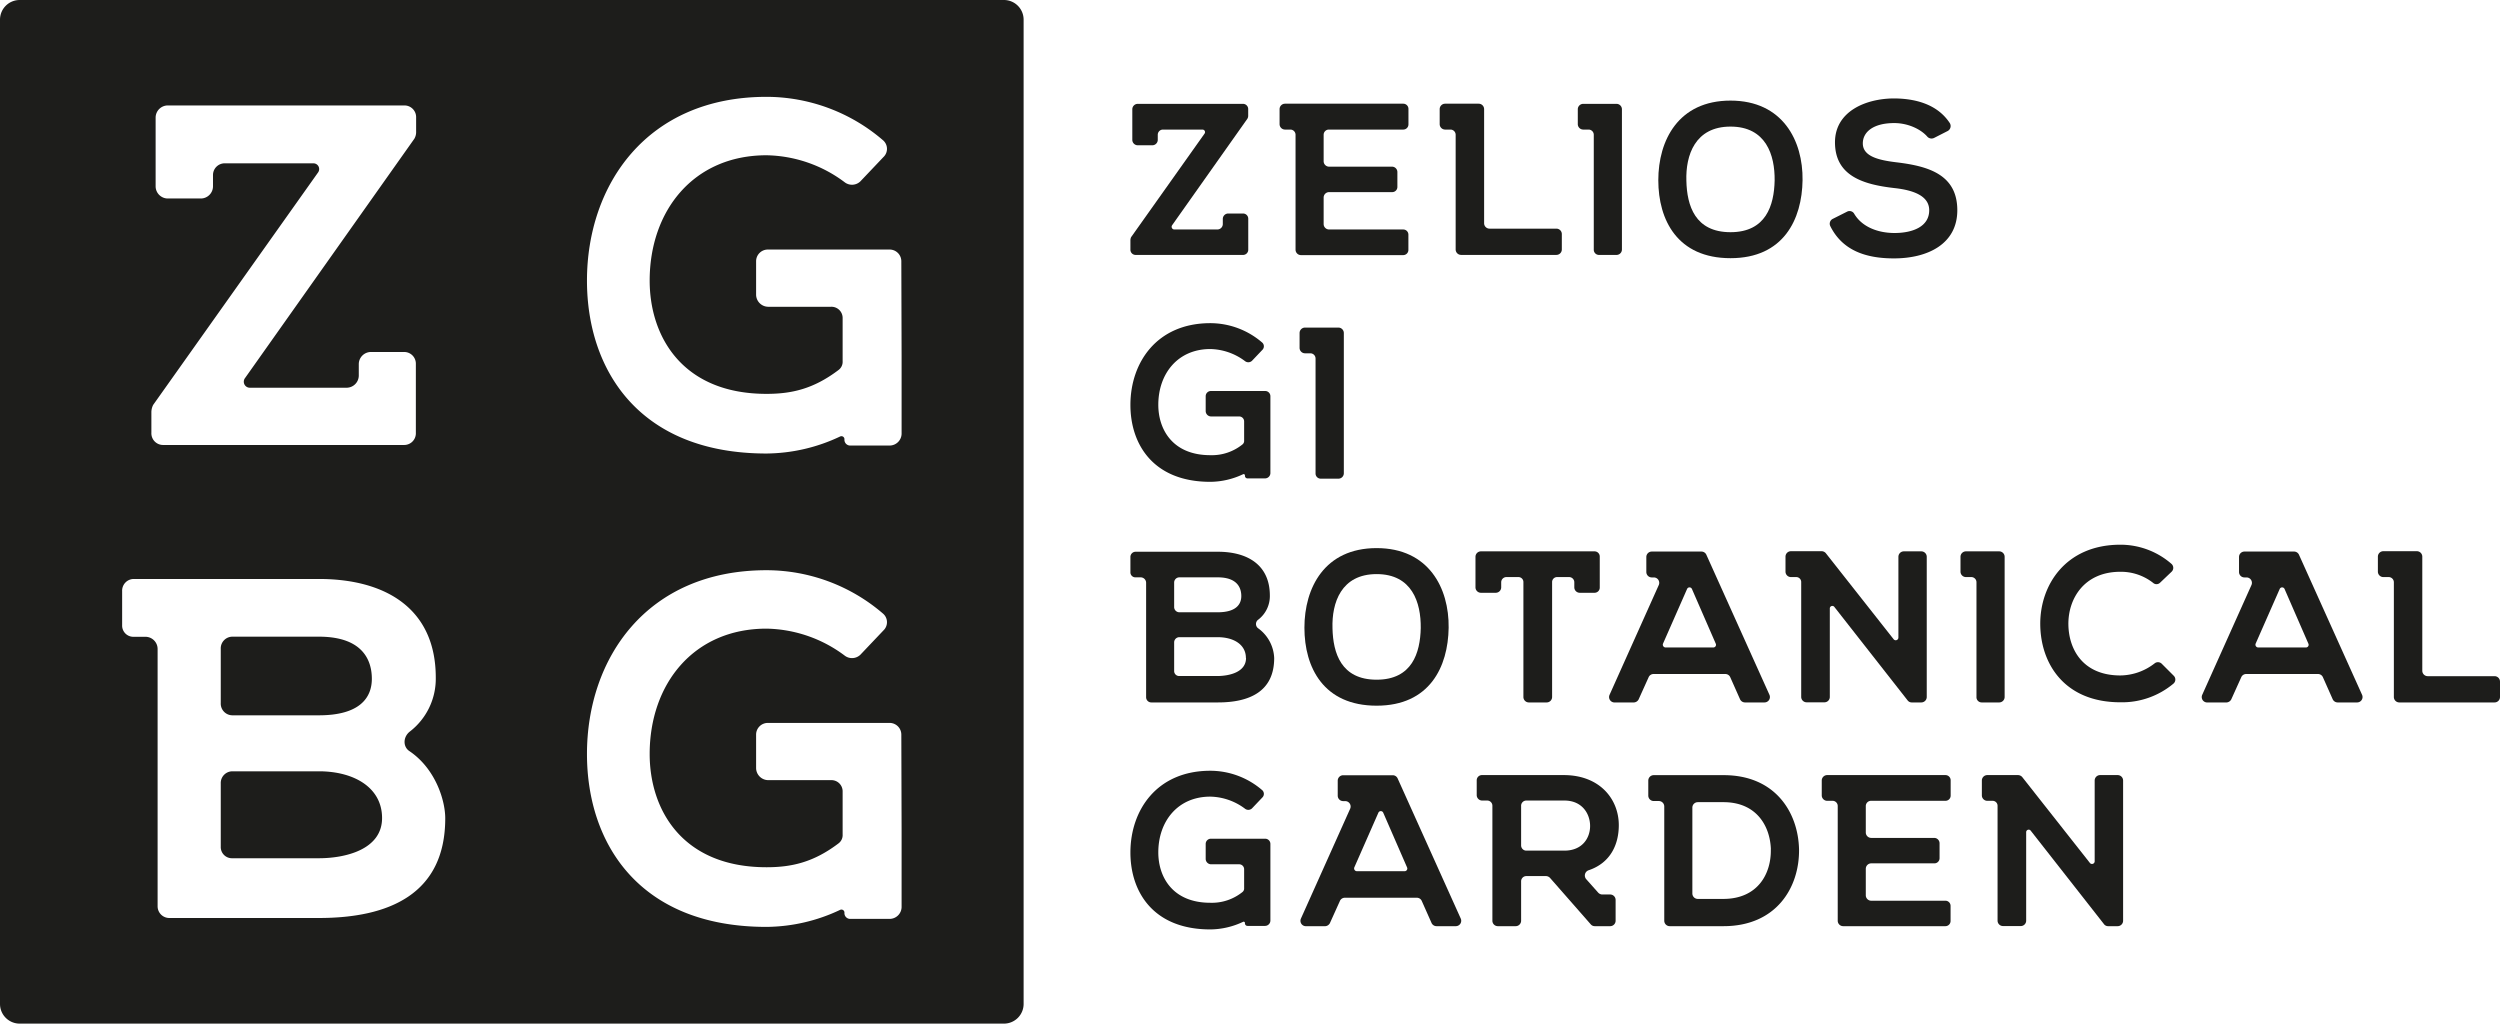 <?xml version="1.0" encoding="UTF-8"?> <svg xmlns="http://www.w3.org/2000/svg" viewBox="0 0 831 340.25"><defs><style>.cls-1{fill:#1d1d1b;}</style></defs><g id="Layer_2" data-name="Layer 2"><g id="Layer_1-2" data-name="Layer 1"><path class="cls-1" d="M414.9,36.32v2.07a1.92,1.92,0,0,1-.27,1.08l-25,35.37a.9.9,0,0,0,.72,1.44h14.31a1.81,1.81,0,0,0,1.8-1.8V72.77a1.81,1.81,0,0,1,1.8-1.8h4.95a1.73,1.73,0,0,1,1.71,1.8V82.94a1.73,1.73,0,0,1-1.71,1.8H377.46a1.73,1.73,0,0,1-1.71-1.8V79.88A2.4,2.4,0,0,1,376,78.8l24.39-34.38a.85.85,0,0,0-.72-1.35H386.64a1.73,1.73,0,0,0-1.8,1.71v1.71a1.81,1.81,0,0,1-1.8,1.8h-4.86a1.81,1.81,0,0,1-1.8-1.8V36.32a1.81,1.81,0,0,1,1.8-1.8h35A1.73,1.73,0,0,1,414.9,36.32Z"></path><path class="cls-1" d="M466.44,43.07H441.78a1.73,1.73,0,0,0-1.8,1.71V53.6a1.81,1.81,0,0,0,1.8,1.8h21a1.79,1.79,0,0,1,1.71,1.8v4.95a1.71,1.71,0,0,1-1.71,1.71h-21a1.81,1.81,0,0,0-1.8,1.8v8.82a1.81,1.81,0,0,0,1.8,1.8h24.66A1.71,1.71,0,0,1,468.15,78v5a1.73,1.73,0,0,1-1.71,1.8h-34a1.81,1.81,0,0,1-1.8-1.8V44.78a1.73,1.73,0,0,0-1.8-1.71h-1.71a1.81,1.81,0,0,1-1.8-1.8v-5a1.81,1.81,0,0,1,1.8-1.8h39.33a1.73,1.73,0,0,1,1.71,1.8v5A1.73,1.73,0,0,1,466.44,43.07Z"></path><path class="cls-1" d="M495.11,76h22.24a1.81,1.81,0,0,1,1.8,1.8v5.13a1.81,1.81,0,0,1-1.8,1.8H485.66a1.81,1.81,0,0,1-1.8-1.8V44.78a1.73,1.73,0,0,0-1.8-1.71h-1.71a1.81,1.81,0,0,1-1.8-1.8v-5a1.81,1.81,0,0,1,1.8-1.8h11.16a1.81,1.81,0,0,1,1.81,1.8V74.21A1.8,1.8,0,0,0,495.11,76Z"></path><path class="cls-1" d="M526.26,34.52h11.07a1.81,1.81,0,0,1,1.8,1.8V82.94a1.81,1.81,0,0,1-1.8,1.8h-5.85a1.73,1.73,0,0,1-1.71-1.8V44.78a1.73,1.73,0,0,0-1.8-1.71h-1.71a1.81,1.81,0,0,1-1.8-1.8v-5A1.81,1.81,0,0,1,526.26,34.52Z"></path><path class="cls-1" d="M599.17,59.9c-.18,13-6.31,25.92-23.95,25.92s-24-12.69-24-25.92,6.66-26.46,24-26.46S599.35,46.76,599.17,59.9Zm-38.62.18c.18,8.28,2.88,17.1,14.67,17.1s14.5-8.91,14.67-17.19c.1-8.46-2.87-17.91-14.67-17.91S560.28,51.62,560.55,60.08Z"></path><path class="cls-1" d="M647.46,43.52l-4.59,2.34a1.91,1.91,0,0,1-2.16-.36c-2.07-2.43-6.3-4.59-11.07-4.59-7,0-10.44,3-10.44,6.75,0,4.32,5.22,5.58,11.25,6.3,10.44,1.26,20.16,4,20.16,15.93,0,11.25-9.9,16-21.06,16-9.63,0-17.19-2.79-21.15-10.71a1.8,1.8,0,0,1,.81-2.43L614,70.34a1.77,1.77,0,0,1,2.34.72c2.61,4.41,7.92,6.39,13.41,6.39,5.94,0,11.52-2.07,11.52-7.56,0-4.68-5-6.66-11.61-7.38-10.26-1.17-19.71-4-19.71-15.21,0-10.26,10.17-14.49,19.44-14.58,7.2,0,14.58,1.89,18.72,8.19A1.88,1.88,0,0,1,647.46,43.52Z"></path><path class="cls-1" d="M422.28,131.75v25.56a1.79,1.79,0,0,1-1.8,1.71h-5.76a.85.85,0,0,1-.9-.9V158a.43.43,0,0,0-.63-.36,25.87,25.87,0,0,1-10.89,2.52c-18.9,0-26.55-12.42-26.55-25.56,0-14.13,8.82-27.18,26.55-27.18a26.45,26.45,0,0,1,17.19,6.39,1.67,1.67,0,0,1,.09,2.52l-3.42,3.6a1.78,1.78,0,0,1-2.34.09,19.81,19.81,0,0,0-11.52-4c-10.8,0-17.28,8.19-17.28,18.54,0,8.19,4.77,16.74,17.28,16.74a16.19,16.19,0,0,0,10.62-3.51,1.51,1.51,0,0,0,.63-1.35v-6.3a1.65,1.65,0,0,0-1.71-1.71h-9.27a1.81,1.81,0,0,1-1.8-1.8v-4.95a1.73,1.73,0,0,1,1.8-1.71h17.91A1.73,1.73,0,0,1,422.28,131.75Z"></path><path class="cls-1" d="M433.82,108.89h11.07a1.81,1.81,0,0,1,1.8,1.8v46.62a1.8,1.8,0,0,1-1.8,1.8H439a1.72,1.72,0,0,1-1.71-1.8V119.15a1.73,1.73,0,0,0-1.8-1.71h-1.71a1.81,1.81,0,0,1-1.8-1.8v-5A1.81,1.81,0,0,1,433.82,108.89Z"></path><path class="cls-1" d="M423.54,218.73c0,11.25-8.37,14.76-18.72,14.76H382.77a1.73,1.73,0,0,1-1.8-1.71V193.71a1.81,1.81,0,0,0-1.8-1.8h-1.71a1.65,1.65,0,0,1-1.71-1.71v-5a1.73,1.73,0,0,1,1.71-1.8h27.36c9.9,0,17.28,4.41,17.28,14.58a9.87,9.87,0,0,1-3.87,8,1.77,1.77,0,0,0,0,2.88A12.81,12.81,0,0,1,423.54,218.73ZM392,203.52h12.78c5.94,0,7.83-2.52,7.83-5.4,0-2.34-1-6.21-7.83-6.21H392a1.73,1.73,0,0,0-1.71,1.8v8A1.73,1.73,0,0,0,392,203.52Zm22.14,15.21c0-4.59-4.23-6.93-9.36-6.93H392a1.73,1.73,0,0,0-1.71,1.8V223a1.65,1.65,0,0,0,1.71,1.71h12.78C408.69,224.67,414.18,223.41,414.18,218.73Z"></path><path class="cls-1" d="M481.53,208.65c-.18,13-6.3,25.92-23.94,25.92s-24-12.69-24-25.92,6.66-26.46,24-26.46S481.71,195.51,481.53,208.65Zm-38.61.18c.18,8.28,2.88,17.1,14.67,17.1s14.49-8.91,14.67-17.19c.09-8.46-2.88-17.91-14.67-17.91S442.65,200.37,442.92,208.83Z"></path><path class="cls-1" d="M492.25,183.27h37.8a1.73,1.73,0,0,1,1.71,1.8v10.17a1.73,1.73,0,0,1-1.71,1.8H525.1a1.81,1.81,0,0,1-1.8-1.8v-1.71a1.73,1.73,0,0,0-1.8-1.71h-3.87a1.65,1.65,0,0,0-1.71,1.71v38.16a1.81,1.81,0,0,1-1.8,1.8h-5.94a1.81,1.81,0,0,1-1.8-1.8V193.53a1.65,1.65,0,0,0-1.71-1.71H500.8a1.73,1.73,0,0,0-1.8,1.71v1.71a1.81,1.81,0,0,1-1.8,1.8h-4.95a1.81,1.81,0,0,1-1.8-1.8V185.07A1.81,1.81,0,0,1,492.25,183.27Z"></path><path class="cls-1" d="M567.17,184.35l21,46.62a1.8,1.8,0,0,1-1.62,2.52H580a1.82,1.82,0,0,1-1.62-1.08l-3.24-7.29a1.78,1.78,0,0,0-1.62-1.08H549.62a1.78,1.78,0,0,0-1.62,1.08l-3.33,7.38a1.9,1.9,0,0,1-1.62,1h-6.39A1.8,1.8,0,0,1,535,231l16.38-36.54a1.8,1.8,0,0,0-1.62-2.52h-.72a1.81,1.81,0,0,1-1.8-1.8v-5a1.81,1.81,0,0,1,1.8-1.8h16.47A1.78,1.78,0,0,1,567.17,184.35Zm-13.5,30.87h15.84a.89.89,0,0,0,.81-1.26l-7.92-18.18a.88.88,0,0,0-1.62,0l-8,18.18A.93.93,0,0,0,553.67,215.22Z"></path><path class="cls-1" d="M632.8,183.27h5.85a1.81,1.81,0,0,1,1.8,1.8v46.62a1.81,1.81,0,0,1-1.8,1.8h-3.24a1.71,1.71,0,0,1-1.35-.72l-24.3-31a.84.84,0,0,0-1.53.54v29.34a1.79,1.79,0,0,1-1.71,1.8h-6a1.81,1.81,0,0,1-1.8-1.8V193.53a1.65,1.65,0,0,0-1.71-1.71h-1.71a1.81,1.81,0,0,1-1.8-1.8v-5a1.81,1.81,0,0,1,1.8-1.8h10.26A1.88,1.88,0,0,1,607,184l22.41,28.44a.89.89,0,0,0,1.62-.54V185.07A1.81,1.81,0,0,1,632.8,183.27Z"></path><path class="cls-1" d="M653.47,183.27h11.07a1.81,1.81,0,0,1,1.8,1.8v46.62a1.81,1.81,0,0,1-1.8,1.8H658.7a1.73,1.73,0,0,1-1.72-1.8V193.53a1.72,1.72,0,0,0-1.8-1.71h-1.71a1.81,1.81,0,0,1-1.8-1.8v-5A1.81,1.81,0,0,1,653.47,183.27Z"></path><path class="cls-1" d="M718.55,220.62l4,4a1.77,1.77,0,0,1-.09,2.61,26.59,26.59,0,0,1-17.64,6.21c-18.63,0-26.55-12.87-26.64-25.92s8.46-26.46,26.64-26.46a25.82,25.82,0,0,1,17,6.39,1.77,1.77,0,0,1,0,2.61l-3.78,3.6a1.68,1.68,0,0,1-2.34.09,17.32,17.32,0,0,0-10.89-3.69c-12.15,0-17.37,9.09-17.28,17.46s4.86,17,17.28,17a18.85,18.85,0,0,0,11.43-4.05A1.78,1.78,0,0,1,718.55,220.62Z"></path><path class="cls-1" d="M764.16,184.35l21,46.62a1.8,1.8,0,0,1-1.62,2.52H777a1.82,1.82,0,0,1-1.62-1.08l-3.24-7.29a1.78,1.78,0,0,0-1.62-1.08H746.61a1.78,1.78,0,0,0-1.62,1.08l-3.33,7.38a1.9,1.9,0,0,1-1.62,1h-6.4A1.8,1.8,0,0,1,732,231l16.39-36.54a1.8,1.8,0,0,0-1.62-2.52h-.73a1.8,1.8,0,0,1-1.79-1.8v-5a1.8,1.8,0,0,1,1.79-1.8h16.48A1.78,1.78,0,0,1,764.16,184.35Zm-13.5,30.87H766.5a.89.89,0,0,0,.81-1.26l-7.92-18.18a.88.88,0,0,0-1.62,0l-8,18.18A.93.93,0,0,0,750.66,215.22Z"></path><path class="cls-1" d="M807,224.76H829.2a1.81,1.81,0,0,1,1.8,1.8v5.13a1.81,1.81,0,0,1-1.8,1.8H797.52a1.81,1.81,0,0,1-1.8-1.8V193.53a1.73,1.73,0,0,0-1.8-1.71h-1.71a1.81,1.81,0,0,1-1.8-1.8v-5a1.81,1.81,0,0,1,1.8-1.8h11.16a1.81,1.81,0,0,1,1.8,1.8V223A1.81,1.81,0,0,0,807,224.76Z"></path><path class="cls-1" d="M422.28,280.5v25.56a1.79,1.79,0,0,1-1.8,1.71h-5.76a.85.85,0,0,1-.9-.9v-.09a.43.43,0,0,0-.63-.36,25.87,25.87,0,0,1-10.89,2.52c-18.9,0-26.55-12.42-26.55-25.56,0-14.13,8.82-27.18,26.55-27.18a26.45,26.45,0,0,1,17.19,6.39,1.67,1.67,0,0,1,.09,2.52l-3.42,3.6a1.78,1.78,0,0,1-2.34.09,19.81,19.81,0,0,0-11.52-4c-10.8,0-17.28,8.19-17.28,18.54,0,8.19,4.77,16.74,17.28,16.74a16.19,16.19,0,0,0,10.62-3.51,1.51,1.51,0,0,0,.63-1.35V289a1.65,1.65,0,0,0-1.71-1.71h-9.27a1.81,1.81,0,0,1-1.8-1.8V280.5a1.73,1.73,0,0,1,1.8-1.71h17.91A1.73,1.73,0,0,1,422.28,280.5Z"></path><path class="cls-1" d="M464.56,258.72l21,46.62a1.8,1.8,0,0,1-1.62,2.52h-6.48a1.82,1.82,0,0,1-1.62-1.08l-3.24-7.29a1.78,1.78,0,0,0-1.62-1.08H447a1.78,1.78,0,0,0-1.62,1.08l-3.33,7.38a1.9,1.9,0,0,1-1.62,1h-6.39a1.8,1.8,0,0,1-1.62-2.52l16.38-36.54a1.8,1.8,0,0,0-1.62-2.52h-.72a1.81,1.81,0,0,1-1.8-1.8v-5a1.81,1.81,0,0,1,1.8-1.8h16.47A1.78,1.78,0,0,1,464.56,258.72Zm-13.5,30.87H466.9a.89.89,0,0,0,.81-1.26l-7.92-18.18a.88.88,0,0,0-1.62,0l-8,18.18A.93.93,0,0,0,451.06,289.59Z"></path><path class="cls-1" d="M532.53,297.33h2.7a1.81,1.81,0,0,1,1.8,1.8v6.93a1.81,1.81,0,0,1-1.8,1.8H530.1a1.74,1.74,0,0,1-1.35-.63l-13.5-15.39a1.91,1.91,0,0,0-1.35-.63h-6.57a1.73,1.73,0,0,0-1.71,1.8v13.05a1.81,1.81,0,0,1-1.8,1.8h-5.94a1.81,1.81,0,0,1-1.81-1.8V267.9a1.72,1.72,0,0,0-1.71-1.8h-1.7a1.81,1.81,0,0,1-1.8-1.8v-4.95a1.73,1.73,0,0,1,1.8-1.71H520c11.79.09,18.09,8,18.09,16.65,0,6.21-2.61,12.51-10.08,15a1.85,1.85,0,0,0-.81,2.88l4,4.5A1.91,1.91,0,0,0,532.53,297.33Zm-25.2-14.58H520c6,0,8.55-4.23,8.55-8.19S526,266.1,520,266.1H507.33a1.73,1.73,0,0,0-1.71,1.8V281A1.73,1.73,0,0,0,507.33,282.75Z"></path><path class="cls-1" d="M598,282.3c.18,12.69-7.56,25.56-25.11,25.56H555a1.81,1.81,0,0,1-1.8-1.8v-38a1.81,1.81,0,0,0-1.8-1.8h-1.71a1.81,1.81,0,0,1-1.8-1.8v-5a1.81,1.81,0,0,1,1.8-1.8h23.22C590.06,257.64,597.71,270,598,282.3Zm-9.36,0c-.27-7.83-4.86-15.66-15.75-15.66h-8.55a1.81,1.81,0,0,0-1.8,1.8V297a1.81,1.81,0,0,0,1.8,1.8h8.55C584.3,298.77,588.8,290.4,588.62,282.3Z"></path><path class="cls-1" d="M646.63,266.19H622a1.74,1.74,0,0,0-1.81,1.71v8.82a1.81,1.81,0,0,0,1.81,1.8h21a1.79,1.79,0,0,1,1.71,1.8v4.95a1.71,1.71,0,0,1-1.71,1.71H622a1.81,1.81,0,0,0-1.81,1.8v8.82a1.81,1.81,0,0,0,1.81,1.8h24.66a1.71,1.71,0,0,1,1.71,1.71v4.95a1.73,1.73,0,0,1-1.71,1.8h-34a1.81,1.81,0,0,1-1.8-1.8V267.9a1.72,1.72,0,0,0-1.8-1.71h-1.71a1.81,1.81,0,0,1-1.8-1.8v-4.95a1.81,1.81,0,0,1,1.8-1.8h39.34a1.73,1.73,0,0,1,1.71,1.8v4.95A1.73,1.73,0,0,1,646.63,266.19Z"></path><path class="cls-1" d="M698.07,257.64h5.85a1.81,1.81,0,0,1,1.8,1.8v46.62a1.81,1.81,0,0,1-1.8,1.8h-3.24a1.71,1.71,0,0,1-1.35-.72l-24.3-31a.84.84,0,0,0-1.53.54v29.34a1.79,1.79,0,0,1-1.71,1.8h-6a1.81,1.81,0,0,1-1.8-1.8V267.9a1.65,1.65,0,0,0-1.71-1.71h-1.71a1.81,1.81,0,0,1-1.8-1.8v-4.95a1.81,1.81,0,0,1,1.8-1.8H670.8a1.88,1.88,0,0,1,1.44.72l22.41,28.44a.89.89,0,0,0,1.62-.54V259.44A1.81,1.81,0,0,1,698.07,257.64Z"></path><path class="cls-1" d="M106,256.38H77.22a3.89,3.89,0,0,0-3.84,4.05v21a3.72,3.72,0,0,0,3.84,3.85H106c8.7,0,21-2.84,21-13.35C127,261.64,117.48,256.38,106,256.38Z"></path><path class="cls-1" d="M77.22,237.77H106c13.36,0,17.6-5.66,17.6-12.14,0-5.26-2.22-14-17.6-14H77.22a3.89,3.89,0,0,0-3.84,4.05v18A3.89,3.89,0,0,0,77.22,237.77Z"></path><path class="cls-1" d="M333.71,0H6.54A6.54,6.54,0,0,0,0,6.54V333.71a6.54,6.54,0,0,0,6.54,6.54H333.71a6.54,6.54,0,0,0,6.54-6.54V6.54A6.54,6.54,0,0,0,333.71,0ZM50.32,137a5.37,5.37,0,0,1,.6-2.42l54.83-77.29a1.91,1.91,0,0,0-1.62-3H74.8a3.89,3.89,0,0,0-4,3.85v3.84a4.06,4.06,0,0,1-4,4H55.78a4.06,4.06,0,0,1-4.05-4V39.05a4.06,4.06,0,0,1,4.05-4h78.7a3.88,3.88,0,0,1,3.84,4V43.7a4.37,4.37,0,0,1-.6,2.43L81.47,125.64a2,2,0,0,0,1.62,3.24h32.17a4.07,4.07,0,0,0,4-4V121a4.06,4.06,0,0,1,4-4h11.13a3.88,3.88,0,0,1,3.84,4v22.86a3.88,3.88,0,0,1-3.84,4.05H54.16a3.88,3.88,0,0,1-3.84-4.05ZM106,305.14H56.39a3.89,3.89,0,0,1-4-3.84V215.72a4.06,4.06,0,0,0-4.05-4.05H44.45a3.72,3.72,0,0,1-3.85-3.84V196.5a3.89,3.89,0,0,1,3.85-4.05H106c22.26,0,38.85,9.91,38.85,32.78a22.16,22.16,0,0,1-8.7,18c-2.23,1.83-2.23,5.06,0,6.48C144.8,255.58,148,266.1,148,272,148,297.25,129.22,305.14,106,305.14Zm193.69-29.43V301.6a4,4,0,0,1-4,3.84h-13a1.91,1.91,0,0,1-2-2v-.2a1,1,0,0,0-1.41-.81,58.13,58.13,0,0,1-24.48,5.67c-42.49,0-59.69-27.92-59.69-57.46,0-31.77,19.83-61.1,59.69-61.1a59.45,59.45,0,0,1,38.64,14.36,3.76,3.76,0,0,1,.2,5.67l-7.68,8.09a4,4,0,0,1-5.27.2,44.52,44.52,0,0,0-25.89-8.9c-24.28,0-38.85,18.41-38.85,41.68,0,18.41,10.72,37.63,38.85,37.63,8.29,0,15.58-1.62,23.87-7.89a3.42,3.42,0,0,0,1.42-3V263.16a3.72,3.72,0,0,0-3.85-3.84H255.33a4.06,4.06,0,0,1-4-4V244.14a3.89,3.89,0,0,1,4-3.84H295.6a3.89,3.89,0,0,1,4,3.84Zm0-157.35v25.9a4,4,0,0,1-4,3.84h-13a1.91,1.91,0,0,1-2-2v-.21a1,1,0,0,0-1.41-.81,58.13,58.13,0,0,1-24.48,5.67c-42.49,0-59.69-27.92-59.69-57.46,0-31.76,19.83-61.1,59.69-61.1a59.46,59.46,0,0,1,38.64,14.37,3.75,3.75,0,0,1,.2,5.66l-7.68,8.09a4,4,0,0,1-5.27.21,44.46,44.46,0,0,0-25.89-8.91c-24.28,0-38.85,18.41-38.85,41.68,0,18.41,10.73,37.63,38.85,37.63,8.29,0,15.57-1.62,23.87-7.89a3.4,3.4,0,0,0,1.42-3V105.82a3.72,3.72,0,0,0-3.85-3.85H255.33a4.06,4.06,0,0,1-4-4V86.8a3.89,3.89,0,0,1,4-3.85H295.6a3.89,3.89,0,0,1,4,3.85Z"></path></g></g></svg> 
